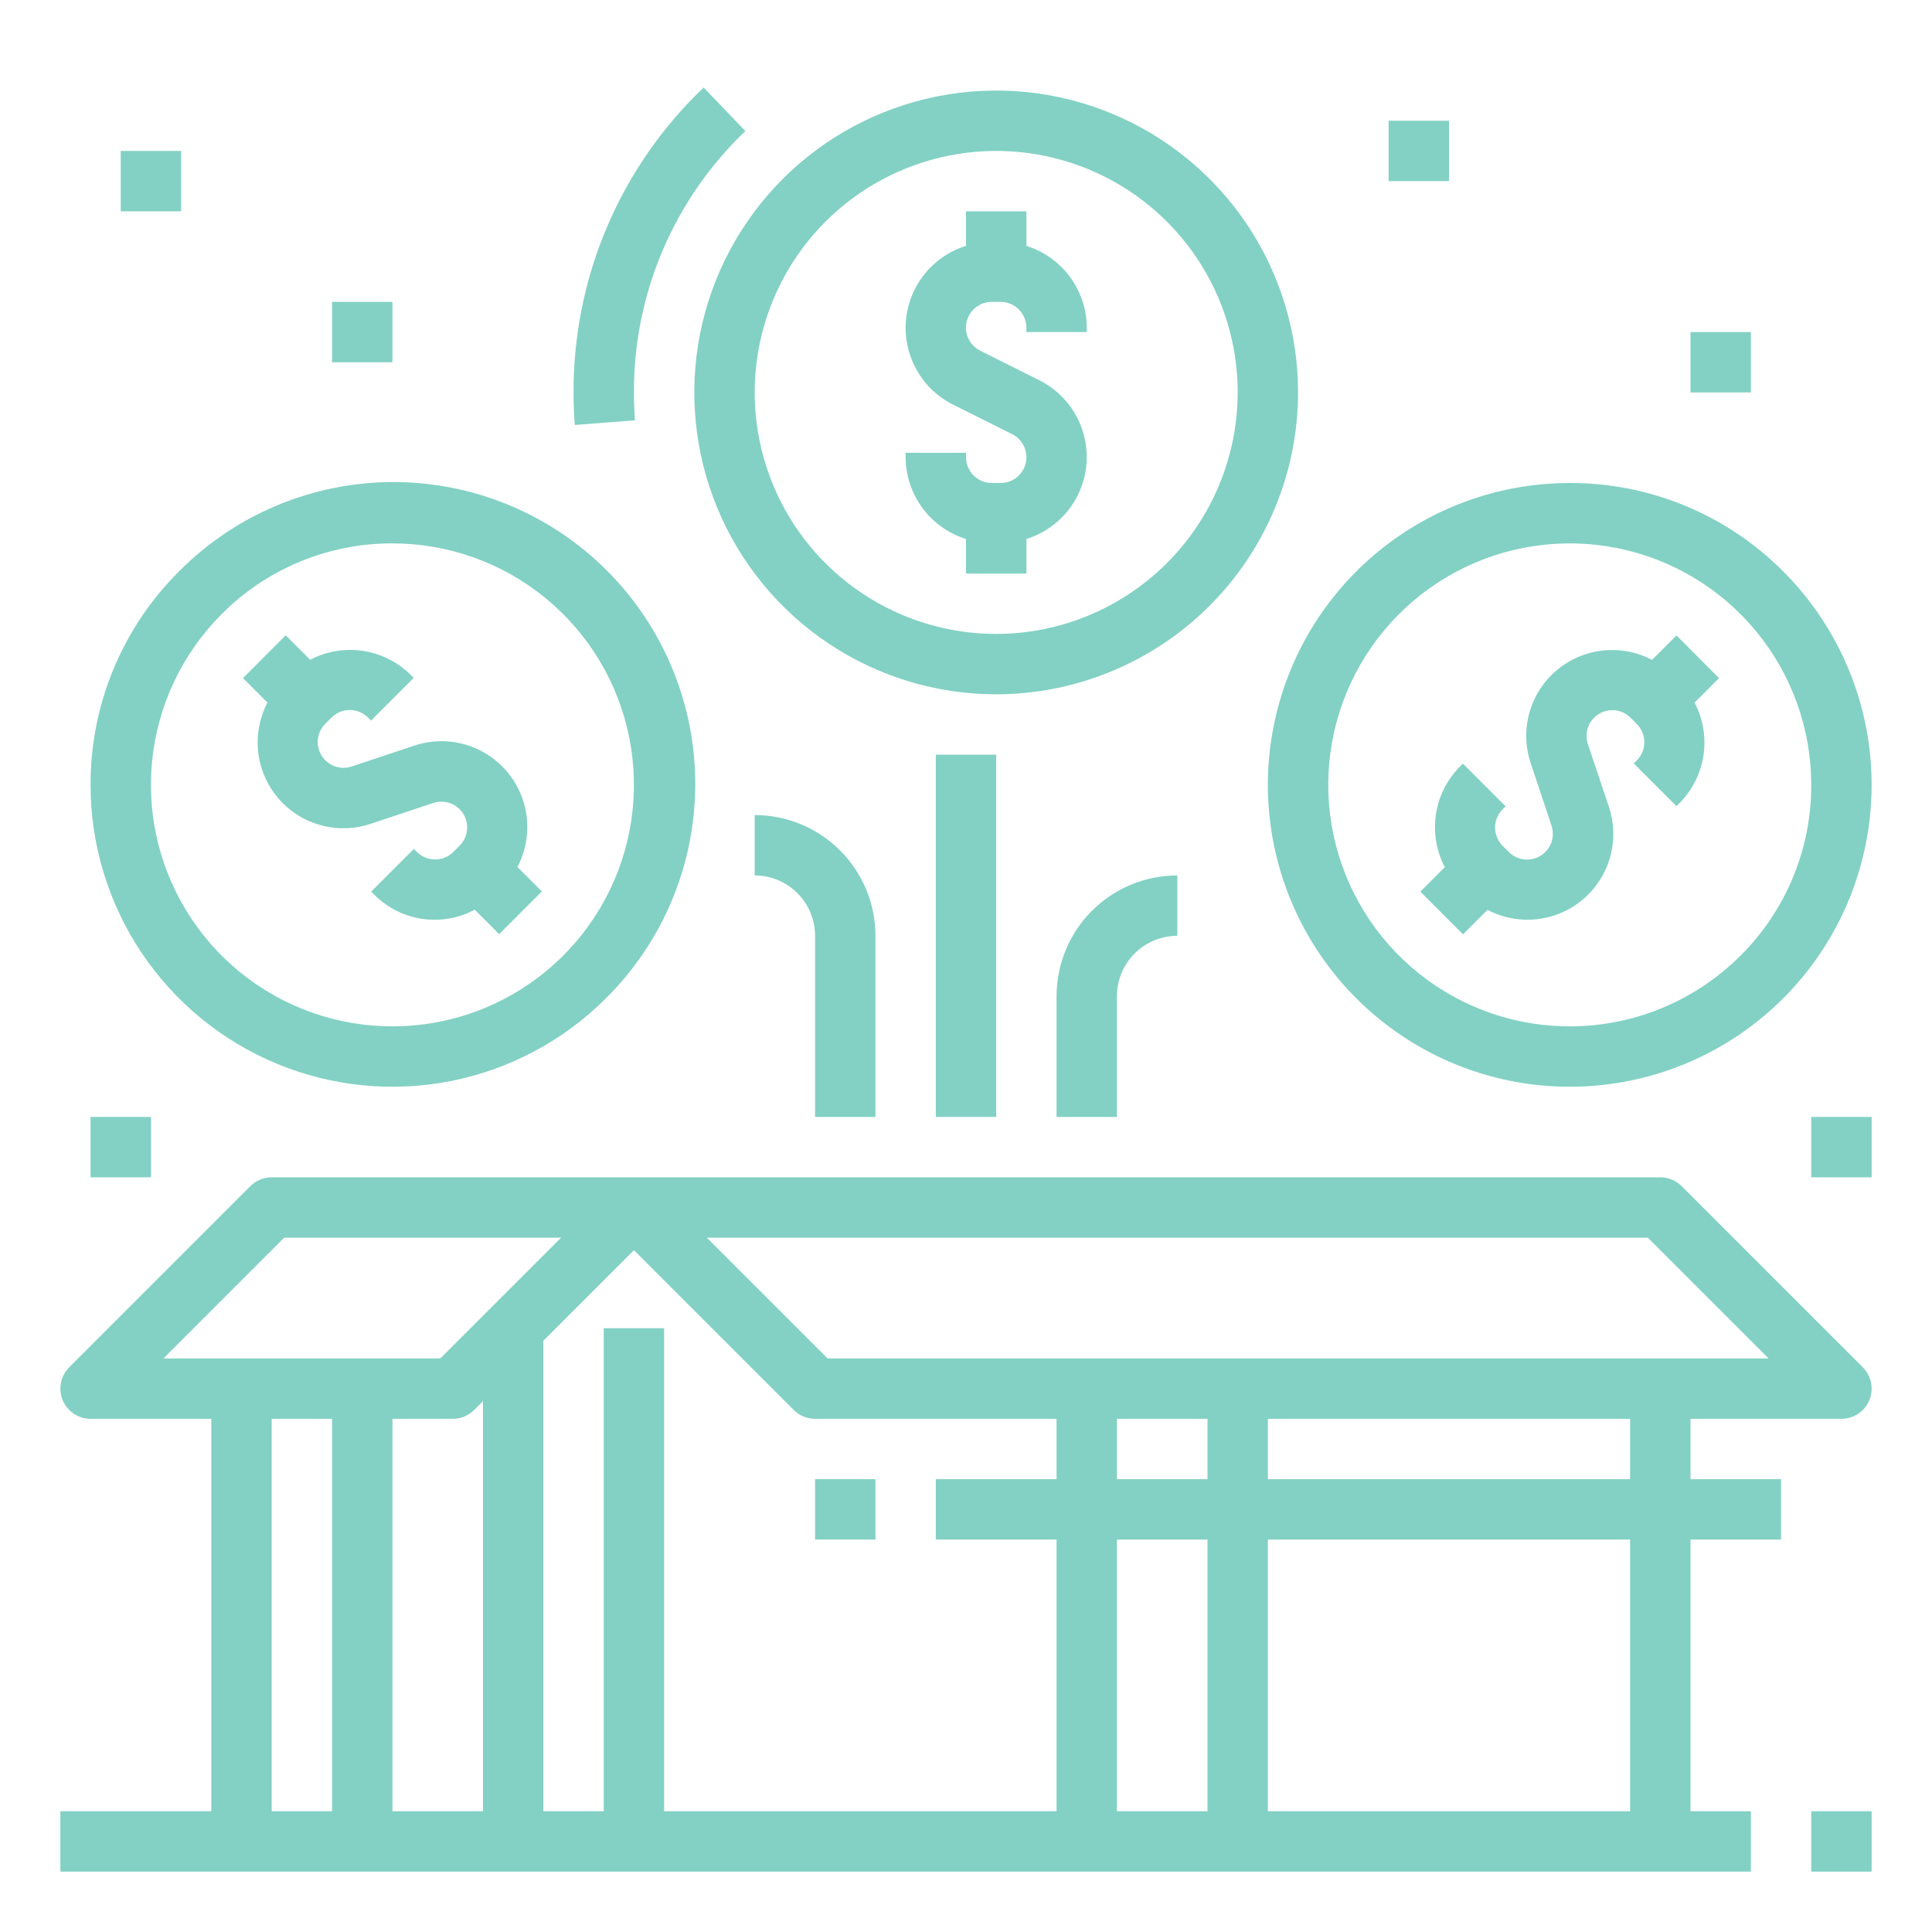 <?xml version="1.0" encoding="UTF-8"?> <svg xmlns="http://www.w3.org/2000/svg" width="512" height="512" viewBox="0 0 512 512" fill="none"> <path d="M464 480H448V408H472V392H448V376H488C489.582 376 491.128 375.53 492.444 374.651C493.759 373.772 494.784 372.523 495.389 371.061C495.995 369.6 496.153 367.991 495.845 366.44C495.536 364.888 494.774 363.463 493.656 362.344L445.656 314.344C444.156 312.844 442.122 312 440 312H72C69.878 312 67.844 312.844 66.344 314.344L18.344 362.344C17.226 363.463 16.464 364.888 16.155 366.44C15.847 367.991 16.005 369.6 16.611 371.061C17.216 372.523 18.241 373.772 19.556 374.651C20.872 375.53 22.418 376 24 376H56V480H16V496H464V480ZM432 480H336V408H432V480ZM160 352V480H144V355.312L168 331.312L210.344 373.656C211.844 375.156 213.878 376 216 376H280V392H248V408H280V480H176V352H160ZM120 376C122.122 376 124.156 375.156 125.656 373.656L128 371.312V480H104V376H120ZM320 376V392H296V376H320ZM296 408H320V480H296V408ZM432 392H336V376H432V392ZM436.688 328L468.688 360H219.312L187.312 328H436.688ZM75.312 328H148.688L116.688 360H43.312L75.312 328ZM72 376H88V480H72V376Z" fill="#82D1C4"></path> <path d="M232 392H216V408H232V392Z" fill="#82D1C4"></path> <path d="M496 480H480V496H496V480Z" fill="#82D1C4"></path> <path d="M74.888 212.8C77.879 215.81 81.654 217.922 85.784 218.896C89.914 219.87 94.235 219.668 98.256 218.312L114.808 212.8C116.268 212.313 117.85 212.334 119.297 212.858C120.744 213.382 121.971 214.38 122.78 215.689C123.589 216.998 123.933 218.542 123.755 220.071C123.577 221.6 122.888 223.024 121.8 224.112L120.144 225.768C118.862 227.048 117.124 227.767 115.312 227.767C113.5 227.767 111.762 227.048 110.48 225.768L109.68 224.968L98.368 236.28L99.168 237.08C102.586 240.525 107.025 242.776 111.825 243.497C116.625 244.217 121.529 243.37 125.808 241.08L132.288 247.56L143.6 236.248L137.12 229.768C139.237 225.747 140.1 221.184 139.6 216.668C139.099 212.151 137.257 207.888 134.311 204.429C131.366 200.969 127.451 198.471 123.072 197.256C118.693 196.042 114.051 196.167 109.744 197.616L93.192 203.128C91.732 203.615 90.15 203.594 88.703 203.07C87.257 202.545 86.029 201.548 85.22 200.239C84.411 198.93 84.067 197.386 84.245 195.857C84.423 194.328 85.112 192.904 86.2 191.816L87.856 190.16C89.138 188.88 90.876 188.161 92.688 188.161C94.5 188.161 96.238 188.88 97.52 190.16L98.32 190.96L109.632 179.648L108.832 178.848C105.394 175.435 100.958 173.207 96.167 172.487C91.376 171.768 86.481 172.595 82.192 174.848L75.712 168.368L64.4 179.712L70.88 186.192C68.638 190.478 67.818 195.367 68.538 200.151C69.259 204.934 71.483 209.364 74.888 212.8V212.8Z" fill="#82D1C4"></path> <path d="M24 208C24 223.822 28.692 239.289 37.483 252.445C46.273 265.601 58.768 275.854 73.385 281.909C88.004 287.964 104.089 289.548 119.607 286.462C135.125 283.375 149.38 275.756 160.568 264.568C168.05 257.151 173.994 248.329 178.057 238.609C182.121 228.889 184.225 218.463 184.248 207.927C184.271 197.392 182.213 186.956 178.192 177.218C174.171 167.481 168.266 158.633 160.816 151.184C153.367 143.734 144.519 137.829 134.782 133.808C125.044 129.787 114.608 127.729 104.073 127.752C93.537 127.775 83.111 129.879 73.391 133.943C63.67 138.006 54.849 143.95 47.432 151.432C39.98 158.843 34.072 167.659 30.05 177.369C26.027 187.079 23.971 197.49 24 208V208ZM104 144C118.807 144 133.155 149.135 144.601 158.529C156.046 167.922 163.88 180.994 166.768 195.516C169.657 210.039 167.42 225.113 160.44 238.171C153.459 251.229 142.167 261.463 128.488 267.129C114.808 272.795 99.587 273.542 85.418 269.244C71.249 264.945 59.008 255.866 50.783 243.555C42.557 231.243 38.854 216.46 40.306 201.725C41.758 186.99 48.274 173.214 58.744 162.744C64.674 156.783 71.726 152.056 79.495 148.839C87.263 145.622 95.592 143.977 104 144V144Z" fill="#82D1C4"></path> <path d="M444.288 168.4L437.808 174.88C433.787 172.763 429.224 171.899 424.708 172.4C420.191 172.901 415.928 174.743 412.469 177.689C409.009 180.634 406.511 184.549 405.296 188.928C404.082 193.307 404.207 197.949 405.656 202.256L411.168 218.808C411.655 220.268 411.634 221.85 411.11 223.297C410.585 224.743 409.588 225.971 408.279 226.78C406.97 227.589 405.426 227.933 403.897 227.755C402.368 227.577 400.944 226.888 399.856 225.8L398.2 224.144C396.92 222.862 396.201 221.124 396.201 219.312C396.201 217.5 396.92 215.762 398.2 214.48L399 213.68L387.688 202.368L386.888 203.168C383.477 206.607 381.25 211.044 380.531 215.834C379.812 220.624 380.637 225.519 382.888 229.808L376.408 236.288L387.72 247.6L394.2 241.12C398.221 243.237 402.784 244.1 407.3 243.6C411.817 243.099 416.079 241.257 419.539 238.311C422.999 235.365 425.497 231.451 426.711 227.072C427.926 222.693 427.801 218.051 426.352 213.744L420.8 197.192C420.313 195.732 420.334 194.15 420.858 192.703C421.382 191.256 422.38 190.029 423.689 189.22C424.998 188.41 426.542 188.067 428.071 188.245C429.6 188.423 431.024 189.112 432.112 190.2L433.768 191.856C435.048 193.138 435.767 194.876 435.767 196.688C435.767 198.5 435.048 200.238 433.768 201.52L432.968 202.32L444.28 213.632L445.08 212.832C448.491 209.393 450.718 204.956 451.437 200.166C452.156 195.376 451.331 190.481 449.08 186.192L455.56 179.712L444.288 168.4Z" fill="#82D1C4"></path> <path d="M416 128C397.492 128 379.556 134.417 365.248 146.159C350.941 157.9 341.147 174.239 337.536 192.392C333.925 210.545 336.72 229.388 345.445 245.711C354.169 262.034 368.284 274.827 385.383 281.91C402.483 288.993 421.509 289.928 439.221 284.556C456.932 279.183 472.233 267.835 482.516 252.446C492.799 237.057 497.428 218.579 495.614 200.159C493.8 181.74 485.655 164.52 472.568 151.432C465.157 143.98 456.341 138.072 446.631 134.05C436.921 130.027 426.51 127.971 416 128ZM461.256 253.256C450.786 263.726 437.01 270.242 422.275 271.694C407.539 273.146 392.757 269.443 380.445 261.217C368.133 252.992 359.055 240.751 354.756 226.582C350.458 212.413 351.205 197.192 356.871 183.512C362.537 169.833 372.771 158.541 385.829 151.56C398.887 144.58 413.961 142.344 428.484 145.232C443.006 148.12 456.078 155.954 465.471 167.399C474.865 178.845 479.999 193.193 480 208C480.023 216.408 478.378 224.737 475.161 232.506C471.944 240.274 467.217 247.327 461.256 253.256V253.256Z" fill="#82D1C4"></path> <path d="M272 65.16V56H256V65.16C251.662 66.509 247.827 69.126 244.99 72.674C242.152 76.222 240.442 80.538 240.078 85.067C239.715 89.595 240.716 94.129 242.952 98.083C245.188 102.038 248.556 105.233 252.624 107.256L268.216 115.048C269.597 115.733 270.706 116.866 271.362 118.261C272.018 119.656 272.183 121.232 271.83 122.733C271.476 124.234 270.626 125.571 269.417 126.527C268.207 127.484 266.71 128.003 265.168 128H262.832C261.021 127.998 259.284 127.277 258.003 125.997C256.723 124.716 256.002 122.979 256 121.168V120H240V121.168C240.018 126.012 241.579 130.724 244.456 134.621C247.333 138.518 251.376 141.397 256 142.84V152H272V142.84C276.338 141.491 280.173 138.874 283.01 135.326C285.848 131.778 287.558 127.462 287.922 122.934C288.285 118.405 287.284 113.872 285.048 109.917C282.812 105.962 279.444 102.767 275.376 100.744L259.784 92.952C258.403 92.267 257.294 91.134 256.638 89.739C255.982 88.344 255.817 86.768 256.17 85.267C256.524 83.766 257.374 82.429 258.583 81.473C259.793 80.516 261.29 79.998 262.832 80H265.168C266.979 80.002 268.716 80.723 269.997 82.003C271.277 83.284 271.998 85.021 272 86.832V88H288V86.832C287.982 81.988 286.421 77.276 283.544 73.379C280.667 69.482 276.624 66.603 272 65.16V65.16Z" fill="#82D1C4"></path> <path d="M344 104C344 88.177 339.308 72.71 330.518 59.554C321.727 46.398 309.233 36.145 294.615 30.09C279.997 24.035 263.911 22.45 248.393 25.537C232.874 28.624 218.62 36.243 207.432 47.431C196.243 58.62 188.624 72.874 185.537 88.393C182.45 103.911 184.035 119.997 190.09 134.615C196.145 149.233 206.398 161.727 219.554 170.518C232.71 179.308 248.178 184 264 184C285.21 183.977 305.545 175.541 320.543 160.543C335.541 145.545 343.977 125.21 344 104ZM264 168C251.342 168 238.968 164.246 228.444 157.214C217.919 150.182 209.716 140.186 204.872 128.492C200.028 116.797 198.76 103.929 201.23 91.514C203.699 79.1 209.795 67.696 218.745 58.745C227.696 49.795 239.099 43.699 251.514 41.23C263.929 38.76 276.797 40.028 288.492 44.872C300.186 49.716 310.182 57.919 317.214 68.444C324.247 78.968 328 91.342 328 104C327.981 120.968 321.232 137.236 309.234 149.234C297.236 161.232 280.968 167.981 264 168V168Z" fill="#82D1C4"></path> <path d="M264 200H248V296H264V200Z" fill="#82D1C4"></path> <path d="M280 296H296V264C296 259.757 297.686 255.687 300.686 252.686C303.687 249.686 307.757 248 312 248V232C303.513 232 295.374 235.371 289.373 241.373C283.371 247.374 280 255.513 280 264V296Z" fill="#82D1C4"></path> <path d="M232 296V248C232 239.513 228.629 231.374 222.627 225.373C216.626 219.371 208.487 216 200 216V232C204.243 232 208.313 233.686 211.314 236.686C214.314 239.687 216 243.757 216 248V296H232Z" fill="#82D1C4"></path> <path d="M186.464 23.2C175.528 33.617 166.831 46.156 160.906 60.048C154.98 73.941 151.95 88.896 152 104C152 106.896 152.109 109.768 152.328 112.616L168.28 111.384C168.093 108.952 168 106.491 168 104C167.954 91.052 170.549 78.23 175.627 66.319C180.706 54.408 188.161 43.659 197.536 34.728L186.464 23.2Z" fill="#82D1C4"></path> <path d="M48 40H32V56H48V40Z" fill="#82D1C4"></path> <path d="M104 80H88V96H104V80Z" fill="#82D1C4"></path> <path d="M40 296H24V312H40V296Z" fill="#82D1C4"></path> <path d="M496 296H480V312H496V296Z" fill="#82D1C4"></path> <path d="M384 32H368V48H384V32Z" fill="#82D1C4"></path> <path d="M464 88H448V104H464V88Z" fill="#82D1C4"></path> </svg> 